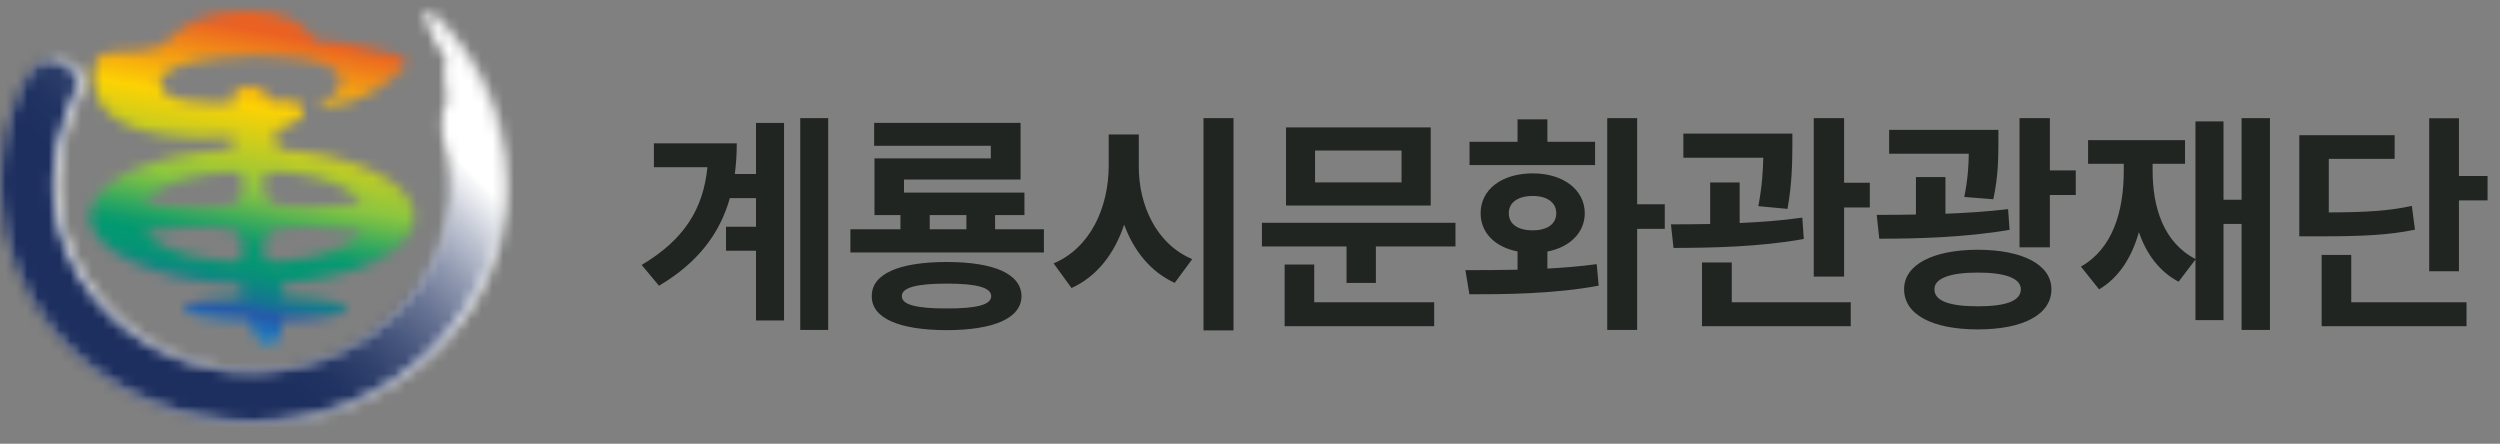 <svg width="231" height="41" viewBox="0 0 231 41" fill="none" xmlns="http://www.w3.org/2000/svg">
<rect x="0" y="0" width="231" height="41" fill="#808080" stroke="none"/>
<mask id="mask0_391_6953" style="mask-type:luminance" maskUnits="userSpaceOnUse" x="0" y="1" width="47" height="39">
<path d="M41.963 5.864C41.175 5.148 41.931 9.55 41.931 9.55C41.392 9.16 41.395 11.857 41.396 12.121C41.846 13.637 42.089 15.235 42.089 16.887C42.089 26.518 33.884 34.326 23.763 34.326C13.642 34.326 5.437 26.518 5.437 16.887C5.437 14.867 5.799 12.928 6.463 11.124L6.445 11.119L7.736 7.809C7.956 5.863 5.248 5.522 5.248 5.522C3.971 5.457 3.007 6.931 2.484 7.991C2.337 8.31 2.196 8.634 2.065 8.961C2.047 9.01 2.037 9.037 2.037 9.037V9.031C1.06 11.473 0.526 14.12 0.526 16.887C0.526 29.1 10.93 39 23.763 39C36.596 39 47 29.099 47 16.887C47 10.702 44.332 5.112 40.031 1.099C40.013 1.097 39.995 1.093 39.977 1.086C39.934 1.07 39.897 1.063 39.866 1.063C39.076 1.063 41.96 5.863 41.96 5.863" fill="white"/>
</mask>
<g mask="url(#mask0_391_6953)">
<path d="M16.052 -20.993L-17.26 26.325L31.473 61.054L64.785 13.736L16.052 -20.993Z" fill="url(#paint0_linear_391_6953)"/>
</g>
<mask id="mask1_391_6953" style="mask-type:luminance" maskUnits="userSpaceOnUse" x="0" y="1" width="47" height="39">
<path d="M41.437 5.864C40.65 5.148 41.406 9.55 41.406 9.55C40.866 9.16 40.869 11.857 40.87 12.121C41.321 13.637 41.562 15.235 41.562 16.887C41.562 26.518 33.358 34.326 23.237 34.326C13.116 34.326 4.911 26.518 4.911 16.887C4.911 14.867 5.273 12.928 5.937 11.124L5.919 11.119L7.21 7.809C7.43 5.863 4.722 5.522 4.722 5.522C3.445 5.457 2.483 6.931 1.958 7.991C1.81 8.31 1.67 8.634 1.539 8.961C1.521 9.01 1.511 9.037 1.511 9.037V9.031C0.534 11.473 0 14.12 0 16.887C0 29.1 10.404 39 23.237 39C36.07 39 46.474 29.099 46.474 16.887C46.474 10.702 43.806 5.112 39.506 1.099C39.488 1.097 39.47 1.093 39.452 1.086C39.409 1.07 39.372 1.063 39.341 1.063C38.551 1.063 41.435 5.863 41.435 5.863" fill="white"/>
</mask>
<g mask="url(#mask1_391_6953)">
<path d="M22.798 -22.313L-18.851 20.388L23.674 62.375L65.323 19.673L22.798 -22.313Z" fill="url(#paint1_linear_391_6953)"/>
</g>
<mask id="mask2_391_6953" style="mask-type:luminance" maskUnits="userSpaceOnUse" x="8" y="1" width="31" height="31">
<path d="M24.804 24.115C24.282 23.839 24.302 23.11 24.302 23.11C24.403 21.67 25.006 21.354 25.006 21.354C27.277 20.566 33.248 21.295 33.328 21.374C33.409 21.452 33.409 21.492 33.409 21.492C32.041 23.03 29.107 23.681 29.107 23.681C27.328 24.074 26.156 24.156 25.491 24.156C25.021 24.156 24.805 24.115 24.805 24.115M17.668 23.651C17.668 23.651 14.713 23 13.337 21.462C13.337 21.462 13.337 21.422 13.419 21.344C13.5 21.265 19.509 20.535 21.796 21.324C21.796 21.324 22.403 21.64 22.504 23.08C22.504 23.08 22.524 23.809 21.998 24.085C21.998 24.085 21.78 24.126 21.308 24.126C20.639 24.126 19.459 24.045 17.669 23.651M13.419 18.761C13.337 18.68 13.337 18.641 13.337 18.641C14.713 17.074 17.668 16.41 17.668 16.41C20.723 15.727 21.998 15.968 21.998 15.968C22.524 16.249 22.504 16.993 22.504 16.993C22.403 18.46 21.796 18.781 21.796 18.781C21.008 19.058 19.778 19.151 18.5 19.151C16.072 19.151 13.472 18.813 13.418 18.76M25.006 18.752C25.006 18.752 24.403 18.43 24.302 16.964C24.302 16.964 24.282 16.22 24.804 15.939C24.804 15.939 26.071 15.698 29.106 16.382C29.106 16.382 32.041 17.045 33.407 18.612C33.407 18.612 33.407 18.652 33.327 18.732C33.274 18.785 30.691 19.123 28.278 19.123C27.009 19.123 25.788 19.03 25.004 18.753M22.485 1.004C17.101 1.105 15.179 4.046 15.179 4.046C15.179 4.046 13.929 4.824 10.997 4.756C10.997 4.756 9.074 4.756 8.93 5.5C8.93 5.5 5.807 13.242 20.033 12.701C20.033 12.701 20.633 12.681 21.506 12.606C21.501 12.973 21.496 13.361 21.495 13.762C14.066 14.137 8.306 16.787 8.306 20.003C8.306 23.219 14.449 26.043 22.232 26.273C22.295 26.665 22.365 27.047 22.439 27.416C19.276 27.552 16.958 27.996 16.958 28.521C16.958 29.078 19.561 29.544 23.017 29.649C23.16 30.078 23.316 30.471 23.485 30.822C23.485 30.822 23.832 31.773 24.858 31.792C24.858 31.792 26.024 31.499 25.991 30.689C25.986 30.573 26.003 30.209 26.028 29.647C29.465 29.54 32.05 29.076 32.05 28.521C32.05 27.967 29.51 27.511 26.117 27.399C26.131 27.016 26.143 26.607 26.152 26.175C33.071 25.617 38.297 23.066 38.297 20.003C38.297 16.94 32.825 14.269 25.669 13.793C25.593 13.188 25.506 12.589 25.409 12.001C27.105 11.565 28.423 10.869 27.916 9.758C27.916 9.758 27.916 9.152 24.838 9.258C24.791 9.077 24.744 8.898 24.694 8.72C24.694 8.72 24.115 7.945 23.186 7.95C23.186 7.95 21.837 7.992 21.624 8.527C21.624 8.527 21.606 8.882 21.582 9.504C18.774 9.657 14.274 9.556 14.842 7.257C14.842 7.257 15.275 5.364 23.254 5.16C23.254 5.16 31.568 4.958 31.424 7.426C31.424 7.426 31.712 8.857 29.742 9.274C29.742 9.274 29.358 9.522 29.597 9.657C29.838 9.792 33.587 10.062 37.48 6.039C37.48 6.039 37.624 5.397 36.663 5.059C35.702 4.72 31.088 3.673 29.069 3.706C29.069 3.706 27.909 1 22.766 1C22.673 1 22.579 1 22.483 1.002" fill="white"/>
</mask>
<g mask="url(#mask2_391_6953)">
<path d="M6.873 -4.84L0.338 30.775L37.224 37.626L43.76 2.011L6.873 -4.84Z" fill="url(#paint2_linear_391_6953)"/>
</g>
<path d="M76.526 10.914V30.483H73.943V10.914H76.526ZM59.289 24.481C63.239 22.134 64.986 19.285 65.366 15.449H60.421V13.246H68.078C68.078 14.226 68.017 15.168 67.896 16.079H69.856V11.362H72.446V29.609H69.856V23.167H67.083V20.949H69.856V18.305H67.44C66.528 21.526 64.538 24.246 60.892 26.403L59.289 24.481ZM96.458 21.184V23.327H78.576V21.184H83.202V19.87H80.802V14.636H91.551V13.474H80.771V11.354H94.301V16.588H83.529V17.796H94.658V19.87H91.946V21.184H96.458ZM80.551 27.368C80.536 25.309 83.058 24.208 87.479 24.208C91.855 24.208 94.369 25.309 94.385 27.368C94.369 29.396 91.855 30.498 87.479 30.506C83.058 30.498 80.536 29.396 80.551 27.368ZM83.331 27.368C83.324 28.151 84.653 28.508 87.479 28.5C90.297 28.508 91.581 28.151 91.589 27.368C91.581 26.578 90.297 26.206 87.479 26.206C84.653 26.206 83.324 26.578 83.331 27.368ZM85.907 21.184H89.295V19.87H85.907V21.184ZM105.224 15.35C105.209 18.943 106.835 22.544 110.162 23.942L108.544 26.137C106.31 25.119 104.761 23.175 103.872 20.759C102.991 23.395 101.395 25.53 99.01 26.616L97.354 24.337C100.773 22.894 102.429 19.148 102.444 15.35V12.425H105.224V15.35ZM111.203 30.528V10.914H113.976V30.528H111.203ZM134.486 20.584V22.772H127.132V26.145H124.42V22.772H116.603V20.584H134.486ZM118.7 30.141V24.443H121.435V27.93H132.518V30.141H118.7ZM118.829 18.989V11.772H132.199V18.989H118.829ZM121.511 16.854H129.502V13.907H121.511V16.854ZM151.274 10.914V18.875H153.826V21.146H151.274V30.483H148.508V10.914H151.274ZM135.404 24.96C136.832 24.96 138.488 24.96 140.22 24.922V23.235C138.147 22.833 136.802 21.503 136.81 19.703C136.802 17.508 138.777 16.019 141.626 16.019C144.421 16.019 146.419 17.508 146.435 19.703C146.419 21.511 145.044 22.848 142.978 23.243V24.816C144.528 24.732 146.077 24.61 147.536 24.405L147.718 26.396C143.548 27.171 139.066 27.193 135.769 27.193L135.404 24.96ZM135.784 15.251V13.101H140.22V11.028H142.978V13.101H147.384V15.251H135.784ZM139.415 19.703C139.408 20.729 140.289 21.283 141.626 21.283C142.925 21.283 143.798 20.729 143.798 19.703C143.798 18.685 142.925 18.108 141.626 18.108C140.289 18.108 139.408 18.685 139.415 19.703ZM165.615 12.342V13.565C165.6 14.925 165.6 16.869 165.167 19.3L162.47 19.05C162.82 17.181 162.903 15.753 162.926 14.575H155.542V12.342H165.615ZM154.395 20.729C155.489 20.729 156.72 20.721 158.019 20.698V16.862H160.746V20.607C162.698 20.523 164.696 20.372 166.535 20.106L166.671 22.081C162.607 22.825 158.026 22.901 154.631 22.909L154.395 20.729ZM157.267 30.141V24.253H160.017V27.93H171.009V30.141H157.267ZM167.59 25.56V10.914H170.394V16.885H172.771V19.171H170.394V25.56H167.59ZM184.652 12V13.261C184.644 14.545 184.644 16.285 184.181 18.412L181.499 18.199C181.826 16.581 181.902 15.297 181.917 14.203H174.556V12H184.652ZM173.409 19.855C174.518 19.855 175.748 19.847 177.032 19.825V16.36H179.76V19.749C181.719 19.673 183.71 19.544 185.548 19.323L185.685 21.238C181.621 21.936 177.161 22.058 173.644 22.058L173.409 19.855ZM175.938 26.722C175.938 24.474 178.559 23.084 182.753 23.076C186.938 23.084 189.544 24.474 189.552 26.722C189.544 29.077 186.938 30.437 182.753 30.437C178.559 30.437 175.938 29.077 175.938 26.722ZM178.742 26.722C178.726 27.824 180.177 28.302 182.753 28.302C185.313 28.302 186.726 27.824 186.726 26.722C186.726 25.735 185.313 25.18 182.753 25.188C180.177 25.18 178.726 25.735 178.742 26.722ZM186.604 22.856V10.914H189.407V15.745H191.8V18.017H189.407V22.856H186.604ZM209.743 10.914V30.483H207.122V20.691H205.451V29.579H202.86V23.98L201.303 26.031C199.495 25.074 198.325 23.448 197.634 21.45C196.98 23.752 195.826 25.628 193.957 26.738L192.278 24.633C195.241 22.954 196.236 19.498 196.236 15.76V15.137H192.939V12.95H201.895V15.137H198.902V15.76C198.902 19.171 199.913 22.4 202.86 23.934V11.217H205.451V18.457H207.122V10.914H209.743ZM227.207 10.929V16.262H229.85V18.518H227.207V25.066H224.457V10.929H227.207ZM212.454 21.838V12.494H221.266V14.682H215.181V19.627C218.729 19.612 220.674 19.49 222.854 19.027L223.143 21.222C220.681 21.724 218.425 21.838 214.087 21.838H212.454ZM214.52 30.141V23.555H217.255V27.93H227.906V30.141H214.52Z" fill="#212522"/>
<defs>
<linearGradient id="paint0_linear_391_6953" x1="33.336" y1="5.796" x2="23.069" y2="20.203" gradientUnits="userSpaceOnUse">
<stop stop-color="#C9C9C9"/>
<stop offset="0.02" stop-color="#C9C9C9"/>
<stop offset="0.5" stop-color="#EEEEEE"/>
<stop offset="0.7" stop-color="white"/>
<stop offset="1" stop-color="white"/>
</linearGradient>
<linearGradient id="paint1_linear_391_6953" x1="9.973" y1="33.522" x2="35.373" y2="7.796" gradientUnits="userSpaceOnUse">
<stop stop-color="#1D2F5F"/>
<stop offset="0.28" stop-color="#1D2F5F"/>
<stop offset="0.37" stop-color="#213362"/>
<stop offset="0.46" stop-color="#2F406C"/>
<stop offset="0.56" stop-color="#46557C"/>
<stop offset="0.67" stop-color="#677393"/>
<stop offset="0.78" stop-color="#9099B0"/>
<stop offset="0.89" stop-color="#C3C8D5"/>
<stop offset="1" stop-color="white"/>
</linearGradient>
<linearGradient id="paint2_linear_391_6953" x1="24.504" y1="2.895" x2="18.848" y2="33.343" gradientUnits="userSpaceOnUse">
<stop stop-color="#EB6122"/>
<stop offset="0.23" stop-color="#FCD203"/>
<stop offset="0.47" stop-color="#8CC63F"/>
<stop offset="0.5" stop-color="#75BE47"/>
<stop offset="0.57" stop-color="#37AA5D"/>
<stop offset="0.62" stop-color="#109D6B"/>
<stop offset="0.65" stop-color="#029971"/>
<stop offset="0.7" stop-color="#049574"/>
<stop offset="0.74" stop-color="#0A8A7E"/>
<stop offset="0.79" stop-color="#147790"/>
<stop offset="0.83" stop-color="#225DA8"/>
<stop offset="0.84" stop-color="#245CAA"/>
<stop offset="1" stop-color="#00AEEF"/>
</linearGradient>
</defs>
</svg>
